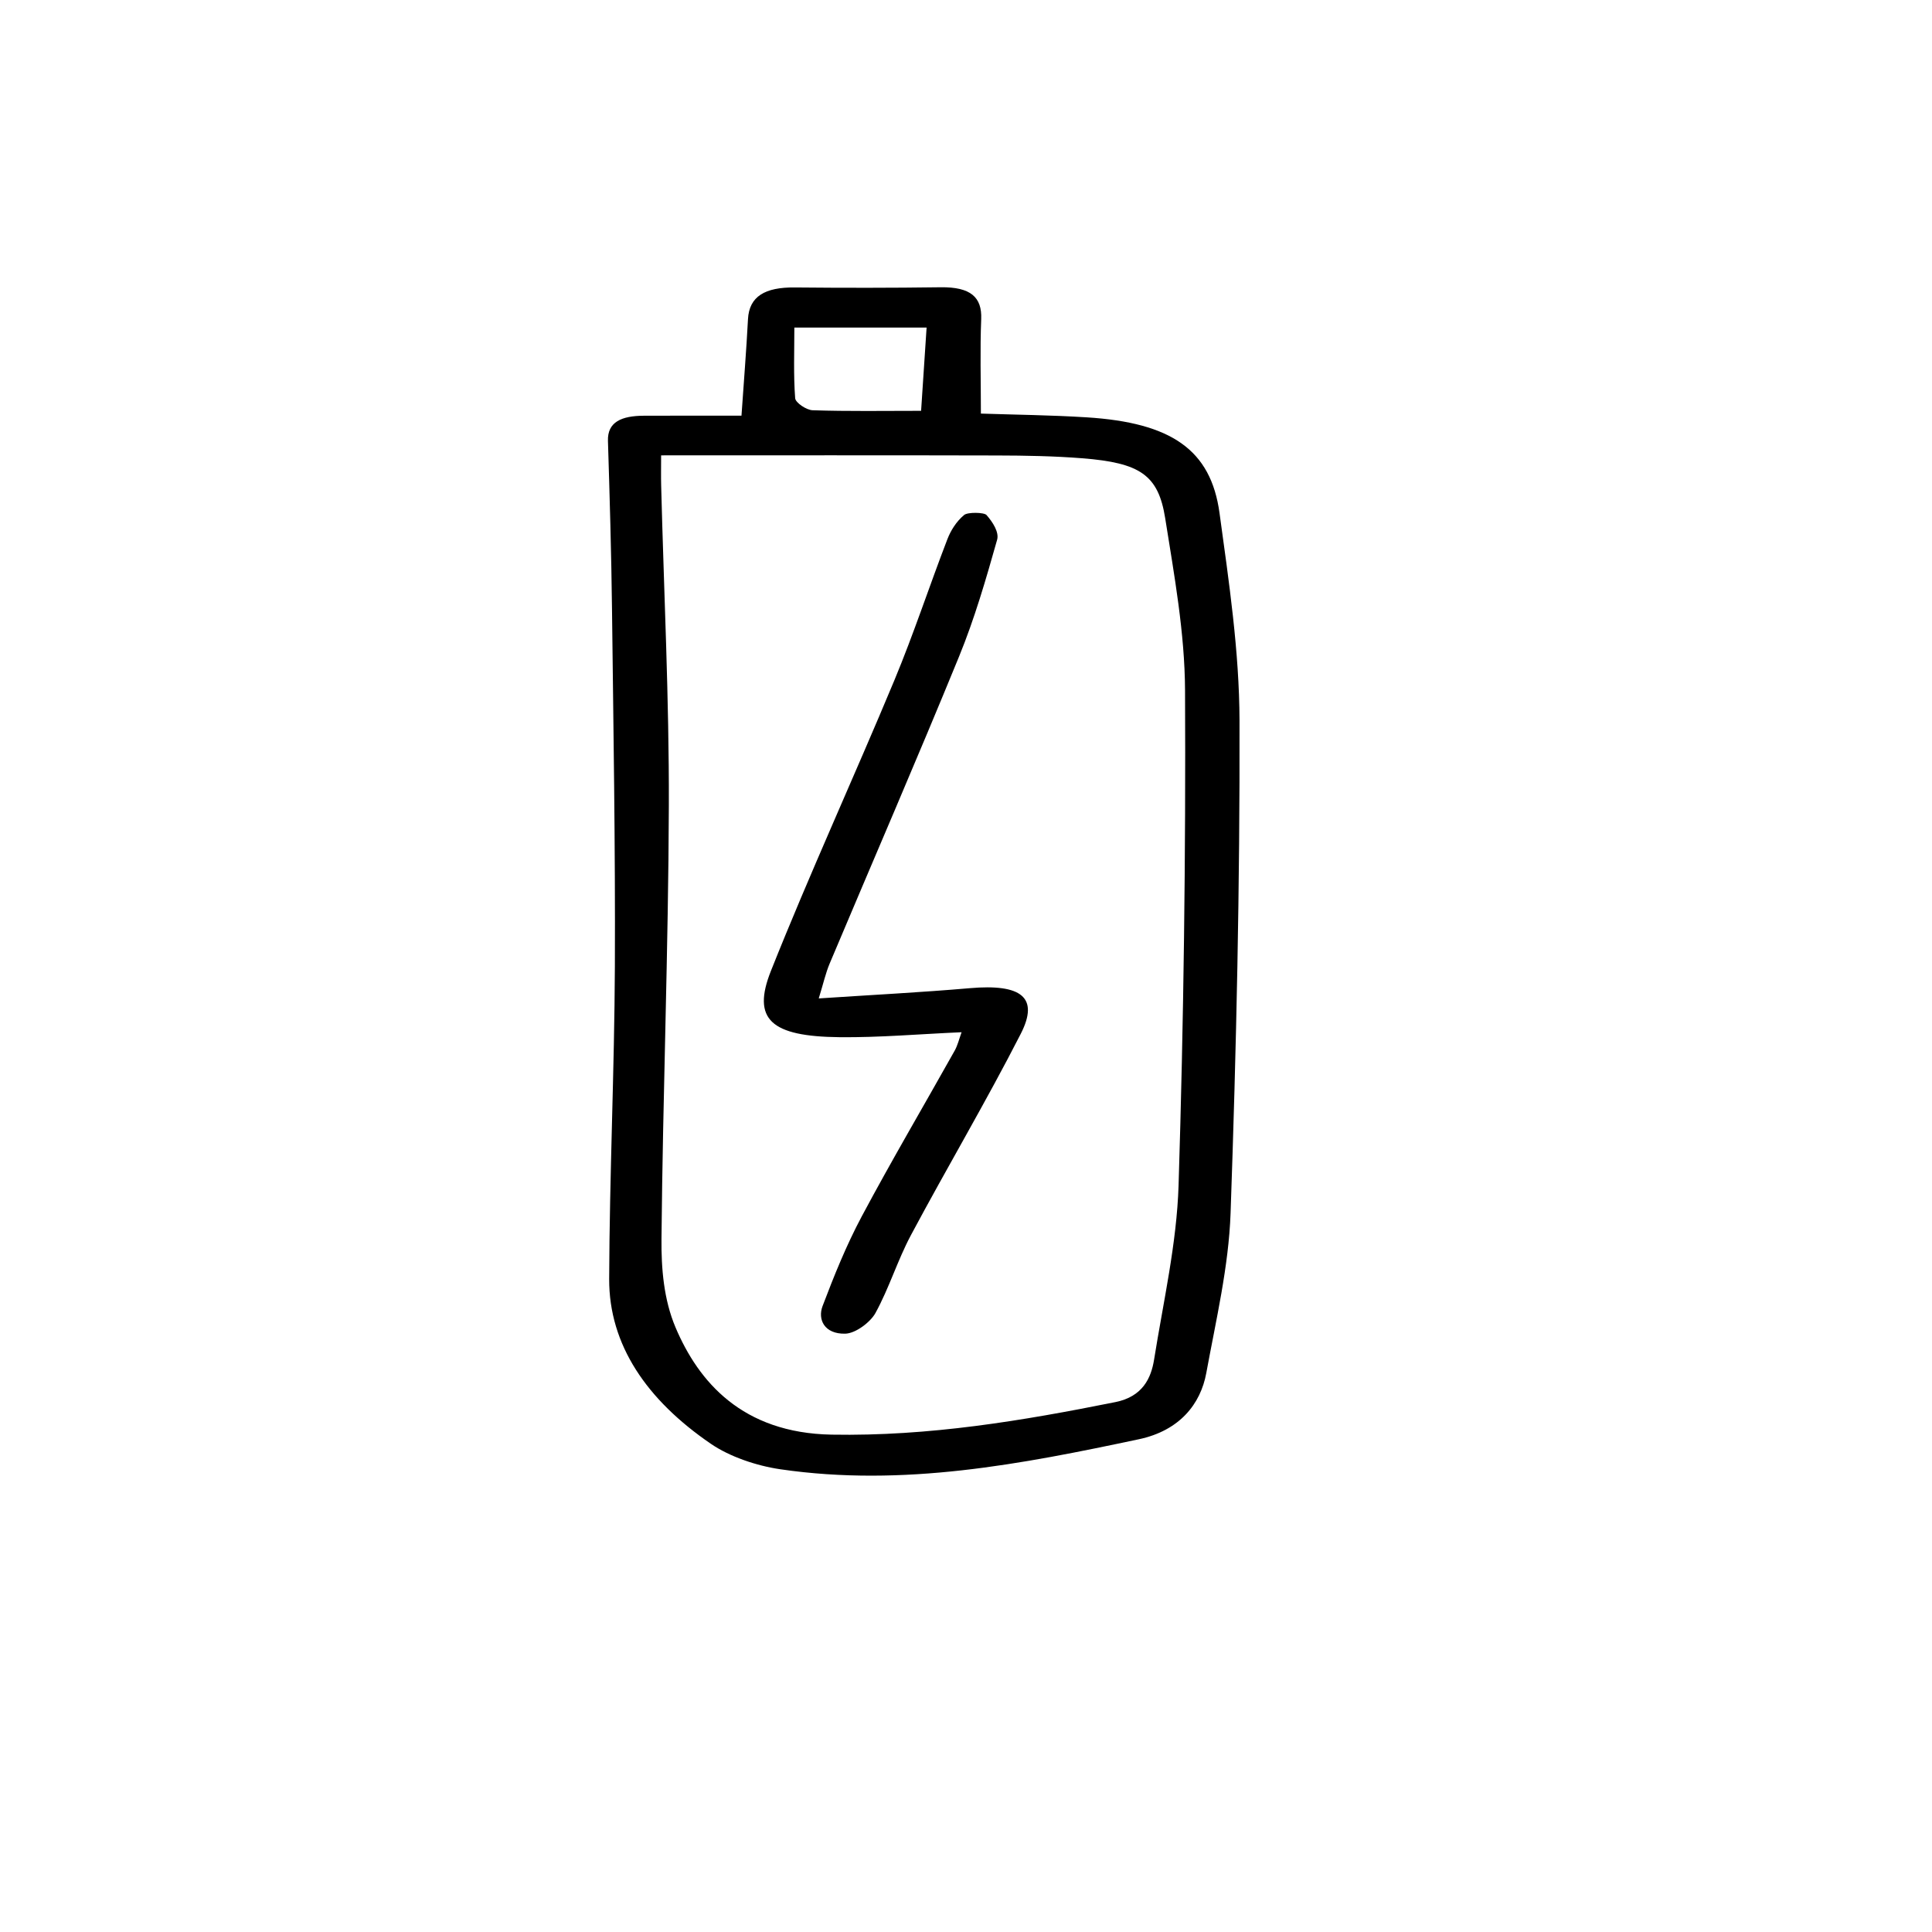 <?xml version="1.0" encoding="UTF-8"?>
<!-- Uploaded to: ICON Repo, www.svgrepo.com, Generator: ICON Repo Mixer Tools -->
<svg fill="#000000" width="800px" height="800px" version="1.1" viewBox="144 144 512 512" xmlns="http://www.w3.org/2000/svg">
 <g>
  <path d="m340.5 254.16c0.621-8.984 1.289-17.27 1.723-25.566 0.316-6.07 4.539-8.496 12.398-8.414 12.879 0.125 25.766 0.125 38.641-0.051 7.977-0.105 11 2.629 10.766 8.434-0.328 8.105-0.082 16.227-0.082 25.043 9.168 0.309 18.617 0.398 28.012 0.992 22.434 1.41 32.93 8.578 35.227 25.363 2.504 18.289 5.246 36.672 5.297 55.016 0.117 43.508-0.836 87.031-2.367 130.53-0.5 14.156-3.856 28.277-6.438 42.367-1.496 8.16-7.019 15.246-17.887 17.547-30.988 6.57-62.316 12.715-94.953 7.957-6.531-0.953-13.547-3.402-18.418-6.731-17.012-11.621-27.043-26.227-26.984-43.711 0.098-27.598 1.391-55.199 1.512-82.797 0.137-31.59-0.387-63.184-0.762-94.773-0.176-14.848-0.613-29.695-1.074-44.535-0.156-5.027 3.637-6.625 9.48-6.656 8.621-0.039 17.234-0.012 25.91-0.012zm-21.297 10.512c0 3.422-0.051 5.707 0.012 7.996 0.719 28.242 2.121 56.488 2.035 84.73-0.117 38.289-1.594 76.578-1.949 114.87-0.074 7.871 0.59 16.133 3.734 23.547 6.066 14.297 17.613 27.957 41.352 28.379 25.824 0.465 50.582-3.684 75.199-8.625 7.231-1.449 9.473-6.359 10.258-11.262 2.453-15.367 6.004-30.738 6.488-46.152 1.367-43.73 1.918-87.488 1.715-131.23-0.07-15.211-2.856-30.449-5.262-45.602-1.824-11.488-6.68-14.66-21.91-15.871-7.496-0.594-15.086-0.727-22.637-0.746-29.297-0.078-58.594-0.031-89.035-0.031zm68.898-11.801c0.508-7.699 0.969-14.676 1.457-22.062h-35.047c0 6.352-0.246 12.555 0.215 18.723 0.09 1.176 2.953 3.133 4.625 3.188 9.402 0.316 18.832 0.152 28.75 0.152z"/>
  <path d="m398.83 417.55c-11.23 0.492-21.785 1.426-32.32 1.316-18.184-0.188-23.34-4.676-18.199-17.59 10.277-25.809 22-51.293 32.711-77.008 5.144-12.352 9.254-24.945 14.047-37.379 0.887-2.297 2.352-4.672 4.438-6.418 0.934-0.781 5.281-0.719 5.93 0.016 1.652 1.879 3.375 4.555 2.812 6.551-2.941 10.41-5.953 20.852-10.117 31.02-11.113 27.16-22.844 54.176-34.254 81.266-1.078 2.559-1.656 5.234-2.902 9.27 14.082-0.938 27.109-1.598 40.066-2.719 13.609-1.18 18.414 2.41 13.477 12.082-9.16 17.938-19.582 35.508-29.102 53.348-3.602 6.758-5.734 13.949-9.422 20.676-1.289 2.348-5.199 5.394-8.012 5.457-5.527 0.117-7.336-3.769-5.992-7.32 3.039-8.004 6.254-16.016 10.367-23.734 7.859-14.738 16.414-29.266 24.617-43.902 0.828-1.469 1.184-3.086 1.855-4.93z"/>
 </g>
</svg>